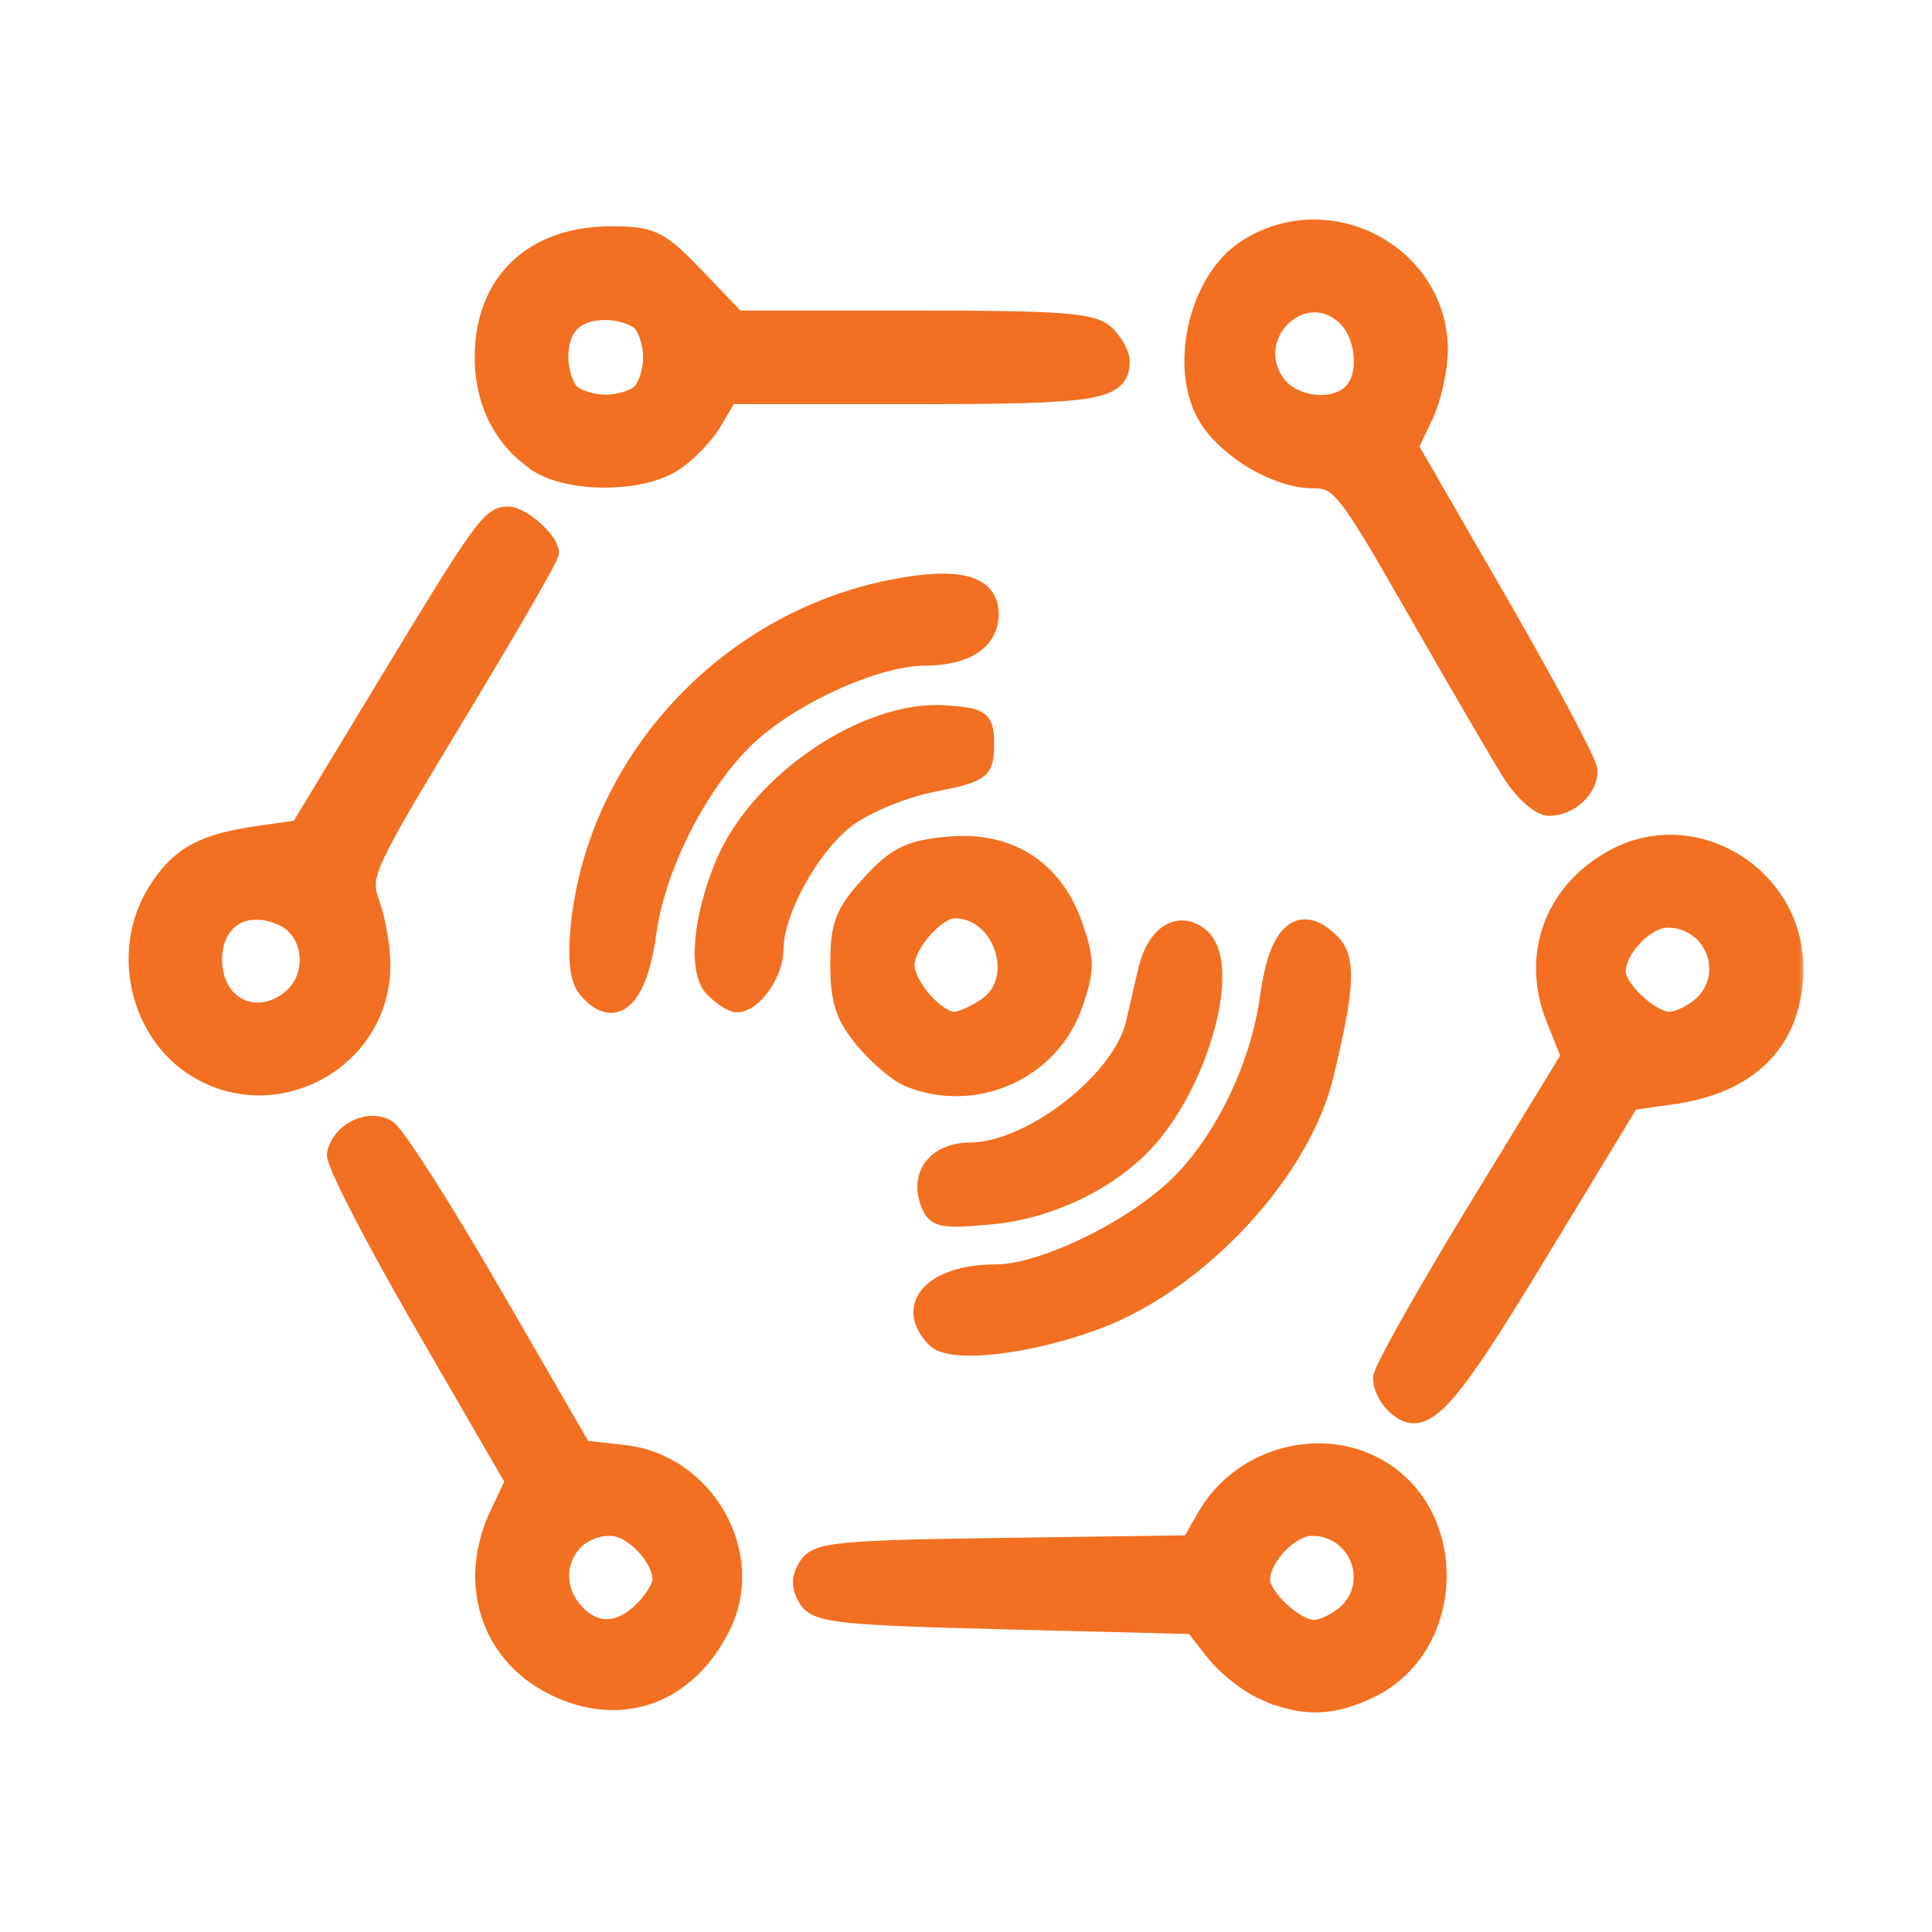 <svg width="103" height="103" viewBox="0 0 103 103" fill="none" xmlns="http://www.w3.org/2000/svg">
<mask id="path-1-outside-1_55_426" maskUnits="userSpaceOnUse" x="6.357" y="11.205" width="90" height="81" fill="black">
<rect fill="white" x="6.357" y="11.205" width="90" height="81"/>
<path d="M29.467 89.852C26.08 88.135 24.898 84.321 26.629 80.691L27.448 78.972L22.616 70.623C19.958 66.031 17.849 61.94 17.93 61.53C18.165 60.339 19.686 59.598 20.649 60.205C21.103 60.492 23.628 64.453 26.261 69.007L31.047 77.287L33.274 77.537C37.609 78.022 40.352 82.87 38.456 86.687C36.607 90.407 33.041 91.663 29.467 89.852ZM34.289 85.868C34.838 85.323 35.287 84.584 35.287 84.233C35.287 83.007 33.726 81.379 32.55 81.379C30.116 81.379 28.963 84.117 30.625 85.954C31.701 87.142 33.046 87.11 34.289 85.866V85.868ZM67.419 90.147C66.572 89.78 65.374 88.834 64.756 88.047L63.631 86.616L53.628 86.366C44.809 86.145 43.559 86.013 43.075 85.244C42.674 84.604 42.674 84.134 43.075 83.498C43.564 82.722 44.73 82.61 53.548 82.489L63.471 82.35L64.314 80.874C66.085 77.779 70.133 76.547 73.245 78.156C77.87 80.548 77.715 87.809 72.99 90.05C70.96 91.014 69.476 91.038 67.419 90.146L67.419 90.147ZM71.787 86.04C73.613 84.387 72.427 81.379 69.948 81.379C68.772 81.379 67.212 83.007 67.212 84.233C67.212 85.148 69.058 86.865 70.041 86.865C70.499 86.865 71.285 86.49 71.787 86.04ZM74.314 74.813C73.974 74.475 73.696 73.874 73.696 73.481C73.696 73.091 75.955 69.066 78.716 64.544L83.735 56.322L82.919 54.283C81.561 50.888 82.882 47.41 86.186 45.702C90.427 43.509 95.638 46.758 95.643 51.598C95.646 55.378 93.379 57.769 89.226 58.364L86.915 58.695L81.926 66.919C76.909 75.188 75.819 76.318 74.314 74.813ZM90.742 53.616C92.569 51.963 91.382 48.955 88.903 48.955C87.728 48.955 86.167 50.583 86.167 51.809C86.167 52.723 88.014 54.442 88.996 54.442C89.455 54.442 90.24 54.067 90.742 53.616ZM49.877 71.346C48.196 69.613 49.785 67.91 53.087 67.91C55.615 67.91 60.498 65.526 62.915 63.112C65.305 60.726 67.182 56.792 67.679 53.127C68.149 49.666 69.322 48.641 70.95 50.27C71.804 51.124 71.727 52.65 70.594 57.334C69.344 62.493 63.917 68.328 58.473 70.365C54.832 71.727 50.704 72.198 49.877 71.346ZM49.516 63.96C49.067 62.547 50.02 61.428 51.684 61.414C54.964 61.414 59.831 57.611 60.522 54.557C60.692 53.808 60.985 52.54 61.174 51.739C61.629 49.812 62.861 49.032 63.981 49.962C65.69 51.38 64.01 57.64 61.055 60.849C59.103 62.971 55.894 64.499 52.8 64.779C50.103 65.022 49.833 64.956 49.516 63.96ZM10.494 56.956C7.427 55.086 6.418 50.742 8.325 47.615C9.503 45.683 10.762 44.965 13.718 44.54L15.972 44.216L20.566 36.626C25.698 28.145 26.156 27.505 27.081 27.505C27.795 27.505 29.301 28.837 29.301 29.469C29.301 29.689 27.022 33.63 24.237 38.232C19.38 46.258 19.197 46.664 19.748 48.186C20.063 49.059 20.319 50.543 20.314 51.484C20.292 56.471 14.757 59.555 10.494 56.956ZM15.453 53.32C16.972 52.149 16.764 49.63 15.084 48.864C13.06 47.942 11.342 48.996 11.342 51.164C11.342 53.602 13.571 54.77 15.453 53.32ZM48.465 57.45C47.894 57.222 46.828 56.319 46.096 55.448C45.047 54.202 44.764 53.344 44.764 51.403C44.764 49.31 45.012 48.669 46.417 47.138C47.788 45.641 48.488 45.295 50.532 45.105C53.775 44.803 56.165 46.318 57.22 49.345C57.864 51.196 57.864 51.702 57.22 53.552C55.989 57.086 51.978 58.871 48.465 57.45ZM52.635 53.666C54.724 52.202 53.469 48.456 50.889 48.456C49.908 48.456 48.256 50.334 48.256 51.449C48.256 52.564 49.908 54.442 50.889 54.442C51.239 54.442 52.025 54.089 52.635 53.666ZM31.288 52.686C30.871 52.186 30.752 51.051 30.933 49.32C31.846 40.61 38.717 33.176 47.48 31.416C51.041 30.703 52.745 31.129 52.745 32.734C52.745 34.154 51.472 34.987 49.305 34.987C46.842 34.987 42.534 36.874 40.095 39.021C37.439 41.359 34.995 46.025 34.499 49.703C34.016 53.284 32.756 54.455 31.288 52.686ZM38.066 52.686C37.184 51.803 37.425 48.978 38.631 46.079C40.455 41.693 46.205 37.798 50.407 38.104C52.349 38.244 52.496 38.361 52.496 39.713C52.496 41.084 52.332 41.203 49.683 41.732C48.112 42.048 46.097 42.883 45.12 43.628C43.189 45.1 41.273 48.574 41.273 50.599C41.273 51.859 40.153 53.47 39.277 53.47C39.042 53.47 38.497 53.117 38.066 52.686ZM80.532 41.124C79.895 40.095 77.607 36.167 75.447 32.395C71.745 25.927 71.433 25.536 69.99 25.533C68.151 25.531 65.573 24.049 64.465 22.357C62.78 19.787 63.813 15.005 66.421 13.296C70.778 10.441 76.683 13.524 76.688 18.66C76.688 19.679 76.335 21.259 75.9 22.17L75.11 23.826L79.89 32.108C82.52 36.663 84.671 40.706 84.671 41.094C84.671 42.066 83.651 42.995 82.582 42.995C82.091 42.995 81.171 42.156 80.532 41.124ZM72.1 20.946C73.017 20.03 72.812 17.812 71.721 16.824C69.471 14.787 66.274 17.795 67.958 20.365C68.806 21.659 71.07 21.976 72.1 20.946ZM28.738 24.695C26.88 23.543 25.809 21.479 25.809 19.051C25.809 15.055 28.408 12.566 32.581 12.566C34.748 12.566 35.15 12.764 37.11 14.811L39.261 17.056H48.711C56.637 17.056 58.288 17.181 58.945 17.839C59.377 18.273 59.729 18.899 59.729 19.236C59.729 20.852 58.545 21.046 48.684 21.046H38.835L37.991 22.475C37.527 23.261 36.525 24.271 35.766 24.72C34.005 25.76 30.433 25.747 28.738 24.72V24.695ZM34.189 20.946C34.519 20.615 34.788 19.764 34.788 19.051C34.788 18.337 34.519 17.485 34.189 17.155C33.86 16.824 33.007 16.559 32.294 16.559C30.645 16.559 29.8 17.404 29.8 19.053C29.8 19.767 30.069 20.619 30.398 20.948C30.728 21.279 31.581 21.544 32.294 21.544C33.007 21.544 33.86 21.272 34.19 20.948L34.189 20.946Z"/>
</mask>
<path d="M29.467 89.852C26.08 88.135 24.898 84.321 26.629 80.691L27.448 78.972L22.616 70.623C19.958 66.031 17.849 61.94 17.93 61.53C18.165 60.339 19.686 59.598 20.649 60.205C21.103 60.492 23.628 64.453 26.261 69.007L31.047 77.287L33.274 77.537C37.609 78.022 40.352 82.87 38.456 86.687C36.607 90.407 33.041 91.663 29.467 89.852ZM34.289 85.868C34.838 85.323 35.287 84.584 35.287 84.233C35.287 83.007 33.726 81.379 32.55 81.379C30.116 81.379 28.963 84.117 30.625 85.954C31.701 87.142 33.046 87.11 34.289 85.866V85.868ZM67.419 90.147C66.572 89.78 65.374 88.834 64.756 88.047L63.631 86.616L53.628 86.366C44.809 86.145 43.559 86.013 43.075 85.244C42.674 84.604 42.674 84.134 43.075 83.498C43.564 82.722 44.73 82.61 53.548 82.489L63.471 82.35L64.314 80.874C66.085 77.779 70.133 76.547 73.245 78.156C77.87 80.548 77.715 87.809 72.99 90.05C70.96 91.014 69.476 91.038 67.419 90.146L67.419 90.147ZM71.787 86.04C73.613 84.387 72.427 81.379 69.948 81.379C68.772 81.379 67.212 83.007 67.212 84.233C67.212 85.148 69.058 86.865 70.041 86.865C70.499 86.865 71.285 86.49 71.787 86.04ZM74.314 74.813C73.974 74.475 73.696 73.874 73.696 73.481C73.696 73.091 75.955 69.066 78.716 64.544L83.735 56.322L82.919 54.283C81.561 50.888 82.882 47.41 86.186 45.702C90.427 43.509 95.638 46.758 95.643 51.598C95.646 55.378 93.379 57.769 89.226 58.364L86.915 58.695L81.926 66.919C76.909 75.188 75.819 76.318 74.314 74.813ZM90.742 53.616C92.569 51.963 91.382 48.955 88.903 48.955C87.728 48.955 86.167 50.583 86.167 51.809C86.167 52.723 88.014 54.442 88.996 54.442C89.455 54.442 90.24 54.067 90.742 53.616ZM49.877 71.346C48.196 69.613 49.785 67.91 53.087 67.91C55.615 67.91 60.498 65.526 62.915 63.112C65.305 60.726 67.182 56.792 67.679 53.127C68.149 49.666 69.322 48.641 70.95 50.27C71.804 51.124 71.727 52.65 70.594 57.334C69.344 62.493 63.917 68.328 58.473 70.365C54.832 71.727 50.704 72.198 49.877 71.346ZM49.516 63.96C49.067 62.547 50.02 61.428 51.684 61.414C54.964 61.414 59.831 57.611 60.522 54.557C60.692 53.808 60.985 52.54 61.174 51.739C61.629 49.812 62.861 49.032 63.981 49.962C65.69 51.38 64.01 57.64 61.055 60.849C59.103 62.971 55.894 64.499 52.8 64.779C50.103 65.022 49.833 64.956 49.516 63.96ZM10.494 56.956C7.427 55.086 6.418 50.742 8.325 47.615C9.503 45.683 10.762 44.965 13.718 44.54L15.972 44.216L20.566 36.626C25.698 28.145 26.156 27.505 27.081 27.505C27.795 27.505 29.301 28.837 29.301 29.469C29.301 29.689 27.022 33.63 24.237 38.232C19.38 46.258 19.197 46.664 19.748 48.186C20.063 49.059 20.319 50.543 20.314 51.484C20.292 56.471 14.757 59.555 10.494 56.956ZM15.453 53.32C16.972 52.149 16.764 49.63 15.084 48.864C13.06 47.942 11.342 48.996 11.342 51.164C11.342 53.602 13.571 54.77 15.453 53.32ZM48.465 57.45C47.894 57.222 46.828 56.319 46.096 55.448C45.047 54.202 44.764 53.344 44.764 51.403C44.764 49.31 45.012 48.669 46.417 47.138C47.788 45.641 48.488 45.295 50.532 45.105C53.775 44.803 56.165 46.318 57.22 49.345C57.864 51.196 57.864 51.702 57.22 53.552C55.989 57.086 51.978 58.871 48.465 57.45ZM52.635 53.666C54.724 52.202 53.469 48.456 50.889 48.456C49.908 48.456 48.256 50.334 48.256 51.449C48.256 52.564 49.908 54.442 50.889 54.442C51.239 54.442 52.025 54.089 52.635 53.666ZM31.288 52.686C30.871 52.186 30.752 51.051 30.933 49.32C31.846 40.61 38.717 33.176 47.48 31.416C51.041 30.703 52.745 31.129 52.745 32.734C52.745 34.154 51.472 34.987 49.305 34.987C46.842 34.987 42.534 36.874 40.095 39.021C37.439 41.359 34.995 46.025 34.499 49.703C34.016 53.284 32.756 54.455 31.288 52.686ZM38.066 52.686C37.184 51.803 37.425 48.978 38.631 46.079C40.455 41.693 46.205 37.798 50.407 38.104C52.349 38.244 52.496 38.361 52.496 39.713C52.496 41.084 52.332 41.203 49.683 41.732C48.112 42.048 46.097 42.883 45.12 43.628C43.189 45.1 41.273 48.574 41.273 50.599C41.273 51.859 40.153 53.47 39.277 53.47C39.042 53.47 38.497 53.117 38.066 52.686ZM80.532 41.124C79.895 40.095 77.607 36.167 75.447 32.395C71.745 25.927 71.433 25.536 69.99 25.533C68.151 25.531 65.573 24.049 64.465 22.357C62.78 19.787 63.813 15.005 66.421 13.296C70.778 10.441 76.683 13.524 76.688 18.66C76.688 19.679 76.335 21.259 75.9 22.17L75.11 23.826L79.89 32.108C82.52 36.663 84.671 40.706 84.671 41.094C84.671 42.066 83.651 42.995 82.582 42.995C82.091 42.995 81.171 42.156 80.532 41.124ZM72.1 20.946C73.017 20.03 72.812 17.812 71.721 16.824C69.471 14.787 66.274 17.795 67.958 20.365C68.806 21.659 71.07 21.976 72.1 20.946ZM28.738 24.695C26.88 23.543 25.809 21.479 25.809 19.051C25.809 15.055 28.408 12.566 32.581 12.566C34.748 12.566 35.15 12.764 37.11 14.811L39.261 17.056H48.711C56.637 17.056 58.288 17.181 58.945 17.839C59.377 18.273 59.729 18.899 59.729 19.236C59.729 20.852 58.545 21.046 48.684 21.046H38.835L37.991 22.475C37.527 23.261 36.525 24.271 35.766 24.72C34.005 25.76 30.433 25.747 28.738 24.72V24.695ZM34.189 20.946C34.519 20.615 34.788 19.764 34.788 19.051C34.788 18.337 34.519 17.485 34.189 17.155C33.86 16.824 33.007 16.559 32.294 16.559C30.645 16.559 29.8 17.404 29.8 19.053C29.8 19.767 30.069 20.619 30.398 20.948C30.728 21.279 31.581 21.544 32.294 21.544C33.007 21.544 33.86 21.272 34.19 20.948L34.189 20.946Z" fill="#F36F21"/>
<path d="M29.467 89.852C26.08 88.135 24.898 84.321 26.629 80.691L27.448 78.972L22.616 70.623C19.958 66.031 17.849 61.94 17.93 61.53C18.165 60.339 19.686 59.598 20.649 60.205C21.103 60.492 23.628 64.453 26.261 69.007L31.047 77.287L33.274 77.537C37.609 78.022 40.352 82.87 38.456 86.687C36.607 90.407 33.041 91.663 29.467 89.852ZM34.289 85.868C34.838 85.323 35.287 84.584 35.287 84.233C35.287 83.007 33.726 81.379 32.55 81.379C30.116 81.379 28.963 84.117 30.625 85.954C31.701 87.142 33.046 87.11 34.289 85.866V85.868ZM67.419 90.147C66.572 89.78 65.374 88.834 64.756 88.047L63.631 86.616L53.628 86.366C44.809 86.145 43.559 86.013 43.075 85.244C42.674 84.604 42.674 84.134 43.075 83.498C43.564 82.722 44.73 82.61 53.548 82.489L63.471 82.35L64.314 80.874C66.085 77.779 70.133 76.547 73.245 78.156C77.87 80.548 77.715 87.809 72.99 90.05C70.96 91.014 69.476 91.038 67.419 90.146L67.419 90.147ZM71.787 86.04C73.613 84.387 72.427 81.379 69.948 81.379C68.772 81.379 67.212 83.007 67.212 84.233C67.212 85.148 69.058 86.865 70.041 86.865C70.499 86.865 71.285 86.49 71.787 86.04ZM74.314 74.813C73.974 74.475 73.696 73.874 73.696 73.481C73.696 73.091 75.955 69.066 78.716 64.544L83.735 56.322L82.919 54.283C81.561 50.888 82.882 47.41 86.186 45.702C90.427 43.509 95.638 46.758 95.643 51.598C95.646 55.378 93.379 57.769 89.226 58.364L86.915 58.695L81.926 66.919C76.909 75.188 75.819 76.318 74.314 74.813ZM90.742 53.616C92.569 51.963 91.382 48.955 88.903 48.955C87.728 48.955 86.167 50.583 86.167 51.809C86.167 52.723 88.014 54.442 88.996 54.442C89.455 54.442 90.24 54.067 90.742 53.616ZM49.877 71.346C48.196 69.613 49.785 67.91 53.087 67.91C55.615 67.91 60.498 65.526 62.915 63.112C65.305 60.726 67.182 56.792 67.679 53.127C68.149 49.666 69.322 48.641 70.95 50.27C71.804 51.124 71.727 52.65 70.594 57.334C69.344 62.493 63.917 68.328 58.473 70.365C54.832 71.727 50.704 72.198 49.877 71.346ZM49.516 63.96C49.067 62.547 50.02 61.428 51.684 61.414C54.964 61.414 59.831 57.611 60.522 54.557C60.692 53.808 60.985 52.54 61.174 51.739C61.629 49.812 62.861 49.032 63.981 49.962C65.69 51.38 64.01 57.64 61.055 60.849C59.103 62.971 55.894 64.499 52.8 64.779C50.103 65.022 49.833 64.956 49.516 63.96ZM10.494 56.956C7.427 55.086 6.418 50.742 8.325 47.615C9.503 45.683 10.762 44.965 13.718 44.54L15.972 44.216L20.566 36.626C25.698 28.145 26.156 27.505 27.081 27.505C27.795 27.505 29.301 28.837 29.301 29.469C29.301 29.689 27.022 33.63 24.237 38.232C19.38 46.258 19.197 46.664 19.748 48.186C20.063 49.059 20.319 50.543 20.314 51.484C20.292 56.471 14.757 59.555 10.494 56.956ZM15.453 53.32C16.972 52.149 16.764 49.63 15.084 48.864C13.06 47.942 11.342 48.996 11.342 51.164C11.342 53.602 13.571 54.77 15.453 53.32ZM48.465 57.45C47.894 57.222 46.828 56.319 46.096 55.448C45.047 54.202 44.764 53.344 44.764 51.403C44.764 49.31 45.012 48.669 46.417 47.138C47.788 45.641 48.488 45.295 50.532 45.105C53.775 44.803 56.165 46.318 57.22 49.345C57.864 51.196 57.864 51.702 57.22 53.552C55.989 57.086 51.978 58.871 48.465 57.45ZM52.635 53.666C54.724 52.202 53.469 48.456 50.889 48.456C49.908 48.456 48.256 50.334 48.256 51.449C48.256 52.564 49.908 54.442 50.889 54.442C51.239 54.442 52.025 54.089 52.635 53.666ZM31.288 52.686C30.871 52.186 30.752 51.051 30.933 49.32C31.846 40.61 38.717 33.176 47.48 31.416C51.041 30.703 52.745 31.129 52.745 32.734C52.745 34.154 51.472 34.987 49.305 34.987C46.842 34.987 42.534 36.874 40.095 39.021C37.439 41.359 34.995 46.025 34.499 49.703C34.016 53.284 32.756 54.455 31.288 52.686ZM38.066 52.686C37.184 51.803 37.425 48.978 38.631 46.079C40.455 41.693 46.205 37.798 50.407 38.104C52.349 38.244 52.496 38.361 52.496 39.713C52.496 41.084 52.332 41.203 49.683 41.732C48.112 42.048 46.097 42.883 45.12 43.628C43.189 45.1 41.273 48.574 41.273 50.599C41.273 51.859 40.153 53.47 39.277 53.47C39.042 53.47 38.497 53.117 38.066 52.686ZM80.532 41.124C79.895 40.095 77.607 36.167 75.447 32.395C71.745 25.927 71.433 25.536 69.99 25.533C68.151 25.531 65.573 24.049 64.465 22.357C62.78 19.787 63.813 15.005 66.421 13.296C70.778 10.441 76.683 13.524 76.688 18.66C76.688 19.679 76.335 21.259 75.9 22.17L75.11 23.826L79.89 32.108C82.52 36.663 84.671 40.706 84.671 41.094C84.671 42.066 83.651 42.995 82.582 42.995C82.091 42.995 81.171 42.156 80.532 41.124ZM72.1 20.946C73.017 20.03 72.812 17.812 71.721 16.824C69.471 14.787 66.274 17.795 67.958 20.365C68.806 21.659 71.07 21.976 72.1 20.946ZM28.738 24.695C26.88 23.543 25.809 21.479 25.809 19.051C25.809 15.055 28.408 12.566 32.581 12.566C34.748 12.566 35.15 12.764 37.11 14.811L39.261 17.056H48.711C56.637 17.056 58.288 17.181 58.945 17.839C59.377 18.273 59.729 18.899 59.729 19.236C59.729 20.852 58.545 21.046 48.684 21.046H38.835L37.991 22.475C37.527 23.261 36.525 24.271 35.766 24.72C34.005 25.76 30.433 25.747 28.738 24.72V24.695ZM34.189 20.946C34.519 20.615 34.788 19.764 34.788 19.051C34.788 18.337 34.519 17.485 34.189 17.155C33.86 16.824 33.007 16.559 32.294 16.559C30.645 16.559 29.8 17.404 29.8 19.053C29.8 19.767 30.069 20.619 30.398 20.948C30.728 21.279 31.581 21.544 32.294 21.544C33.007 21.544 33.86 21.272 34.19 20.948L34.189 20.946Z" stroke="#F36F21" mask="url(#path-1-outside-1_55_426)"/>
</svg>
